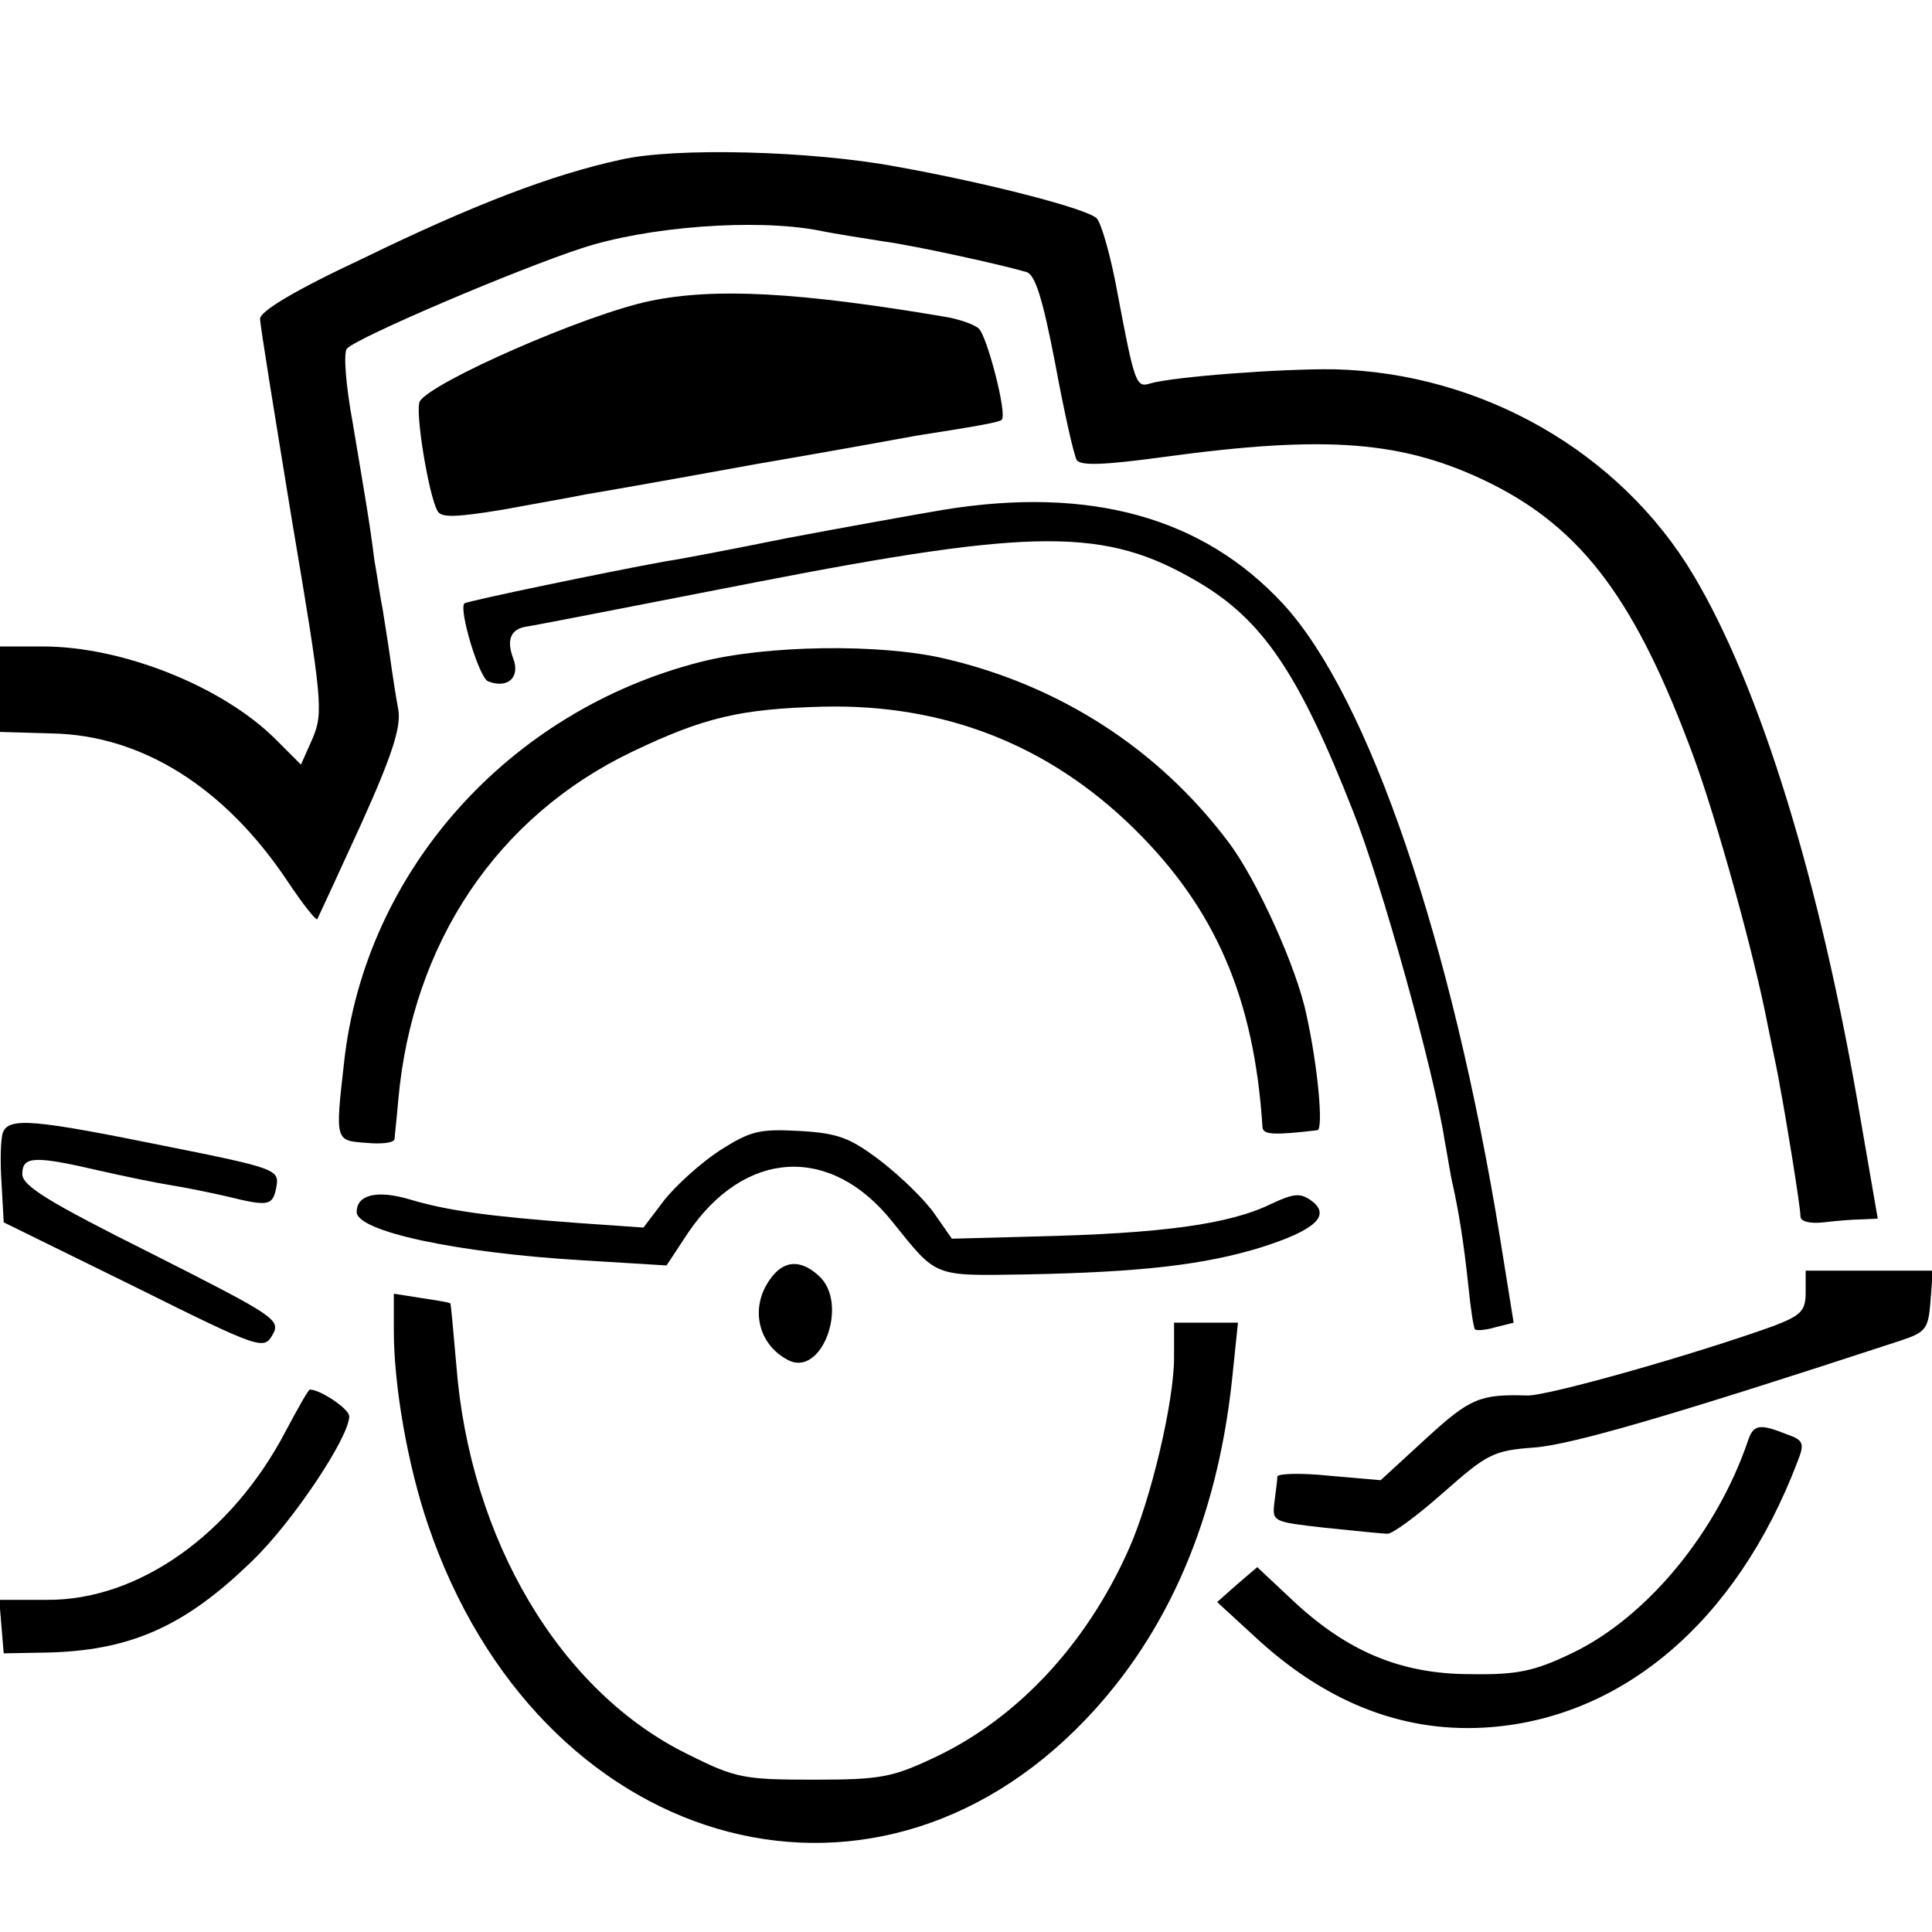 <svg version="1.0" xmlns="http://www.w3.org/2000/svg" width="346.667" height="346.667" viewBox="0 0 260 260"><path d="M83.5 21.5c-9.2 2-19.7 6-34.7 13.3-9.2 4.3-13.8 7.1-13.8 8.1 0 .9 2 13.1 4.3 27.2 4.1 24.2 4.2 25.8 2.8 29.2l-1.6 3.6-3.4-3.4C30 92.4 16.5 87 5.8 87H0v11.5l6.9.2c12.2.2 23.4 7.3 31.8 19.9 2 3 3.8 5.3 4 5.1.1-.2 2.8-6 5.9-12.8 4.2-9.3 5.4-13.1 5-15.4-.3-1.6-.8-4.8-1.1-7-.3-2.2-.8-5.1-1-6.5-.3-1.4-.7-4.3-1.1-6.5-.7-5.5-1.1-7.6-2.9-18.4-1-5.4-1.3-9.7-.8-10.2 1.6-1.6 23-10.7 31.6-13.5 8.8-2.9 23.3-4 31.8-2.4 2.4.5 6.4 1.1 8.9 1.5 4.3.6 15.7 3.1 19.1 4.1 1.2.3 2.2 3.5 3.9 12.3 1.2 6.5 2.5 12.3 2.9 13 .5.8 3.6.7 11.7-.4 22-3 32.3-2.2 43.9 3.5 12.5 6.2 19.7 15.9 27.4 36.8 3 8.1 8.2 26.7 10 36.2.6 3 1.4 6.6 1.6 8 .8 4.1 2.8 16.4 2.8 17.7 0 .7 1.3 1 3.1.8 1.7-.2 4-.4 5.2-.4l2.1-.1-2.3-13.3c-5.4-32-13.5-58.2-22.5-73.3-9.9-16.6-28.5-27.2-48.3-27.7-7.2-.1-21.7 1-24.8 1.9-1.9.6-2.1.1-4.4-12.1-.9-5-2.2-9.5-2.8-10.1-1.2-1.3-14.8-4.8-27.1-7-11.3-2.1-29.7-2.6-37-.9z"/><path d="M87.5 40.5c-8.7 1.8-29.4 10.9-31 13.5-.7 1.2 1.2 12.8 2.4 14.8.5.9 2.6.8 8.7-.2 4.3-.8 9.5-1.7 11.4-2.1 1.9-.3 12.1-2.1 22.5-4 10.5-1.8 20.4-3.6 22-3.9 8.4-1.3 11-1.8 11.3-2.1.8-.7-2-11.4-3.1-12.3-.7-.6-2.8-1.3-4.7-1.6-19.6-3.3-30.8-3.9-39.5-2.1zM127 68.6c-4.1.7-13.6 2.4-21 3.8-7.4 1.5-14.7 2.9-16.2 3.1-7.8 1.4-27 5.4-27.3 5.7-.8.8 2 10.1 3.2 10.5 2.6 1 4.3-.5 3.4-3-1-2.6-.4-4.1 1.9-4.4.8-.1 14.6-2.8 30.5-5.9 38-7.4 47.3-7.4 59.7-.1 8.7 5.1 13.6 12.3 20.9 30.9 3.8 9.5 10.9 35.1 12.3 44.2.4 2.1.8 4.8 1.1 6 .8 3.6 1.5 7.9 2.1 13.6.3 3 .7 5.7.9 5.9.2.2 1.5.1 2.8-.3l2.4-.6-1.8-11.2c-6.5-40.1-17.7-73-29.2-85.5-10.8-11.7-26-15.9-45.7-12.7z"/><path d="M94.2 89.1c-25.8 6.6-45.1 28.2-47.9 53.9-1.2 10.6-1.2 10.5 3 10.8 2 .2 3.7 0 3.8-.5 0-.4.3-2.8.5-5.3 1.9-21.1 13.3-38.1 31.4-46.8 9.8-4.7 14.7-5.8 25.7-6.1 16.3-.4 30.4 5.1 41.9 16.4 11 10.8 16.2 22.9 17.3 40.2.1 1 1.4 1.1 7.4.4.8-.1.1-8.4-1.5-15.6-1.3-6.3-6.7-18.2-10.5-23.2-9.4-12.5-22.7-21.1-38.3-24.7-8.6-2-23.9-1.8-32.8.5zM.4 152.4c-.3.7-.4 3.8-.2 6.7l.3 5.4 17.5 8.6c17.1 8.5 17.5 8.6 18.7 6.5 1.1-2 .3-2.5-16.3-10.9C6.6 161.8 3 159.6 3 158c0-2.4 1.6-2.5 10.2-.5 3.5.8 7.9 1.7 9.8 2 1.9.3 5.3 1 7.5 1.5 5.7 1.4 6.2 1.3 6.7-1.3.4-2.3-.1-2.5-15.1-5.5-17.3-3.5-20.9-3.9-21.7-1.8z"/><path d="M96.9 154.8c-2.6 1.7-5.9 4.7-7.5 6.7l-2.8 3.7-8.6-.6c-12.3-.9-17.9-1.7-22.9-3.2-4.4-1.3-7.1-.6-7.1 1.7 0 2.6 13.4 5.5 30.3 6.5l11.4.7 2.9-4.4c7.6-11.2 19.1-11.9 27.4-1.6 6.2 7.7 5.4 7.4 18.3 7.2 15.3-.3 23.8-1.3 31.3-3.6 7.3-2.3 9.6-4.3 6.9-6.3-1.5-1.1-2.4-1-5.4.4-5.7 2.8-14.9 4-31.8 4.4l-11.2.3-2.3-3.3c-1.3-1.9-4.5-5-7.2-7.1-4.2-3.2-5.8-3.8-11-4.1-5.4-.3-6.6 0-10.7 2.6z"/><path d="M103.6 172.2c-2.7 3.8-1.6 8.7 2.4 10.8 4.6 2.5 8.3-7.6 4.2-11.3-2.5-2.3-4.8-2.1-6.6.5zM243 173.9c0 2.5-.6 3.1-4.2 4.5-10.8 3.9-30.6 9.5-33.3 9.4-6.4-.2-7.7.4-13.6 5.8l-6.1 5.6-6.9-.6c-3.8-.4-6.9-.3-7 .1 0 .4-.2 2-.4 3.5-.3 2.6-.2 2.6 6.8 3.4 4 .4 7.7.8 8.4.8.6.1 4-2.4 7.5-5.5 5.9-5.2 6.7-5.7 12.3-6.1 5.1-.4 18.8-4.4 49-14.3 3.7-1.2 4-1.6 4.3-5.4l.3-4.1H243v2.9z"/><path d="M53 179.1c0 7.5 1.9 18.2 4.6 26.1 14.8 43.6 59.4 56.7 88.5 26.2 11.1-11.6 17.7-27 19.7-45.7l.8-7.7H158v4.7c0 5.9-3.1 19.1-6.1 25.8-5.6 12.6-14.8 22.6-25.9 27.9-5.9 2.8-7.4 3.1-16.5 3.1-9.4 0-10.5-.2-16.9-3.4-17.2-8.4-29.4-28.9-31.2-52.5-.4-4.4-.7-8.1-.8-8.2 0-.1-1.8-.4-3.8-.7l-3.8-.6v5zM38.5 192.5c-7.3 14-19.9 22.9-32.2 22.8H-.1l.3 3.6.3 3.6 5.5-.1c11.5-.2 18.9-3.5 28-12.4 5.4-5.2 13-16.6 13-19.4 0-1-3.9-3.6-5.3-3.6-.2 0-1.6 2.5-3.2 5.5zM235.3 193.7c-4.2 12.5-13.7 24-23.8 28.8-5 2.4-7.3 2.9-13.6 2.8-9.3 0-16.5-3-23.8-9.8l-4.9-4.6-2.7 2.3-2.7 2.4 4.9 4.5c9.4 8.8 19.7 13 30.9 12.4 18.5-1 34.1-14.2 42.3-35.8 1-2.5.8-2.9-1.5-3.7-3.5-1.4-4.4-1.3-5.1.7z"/></svg>